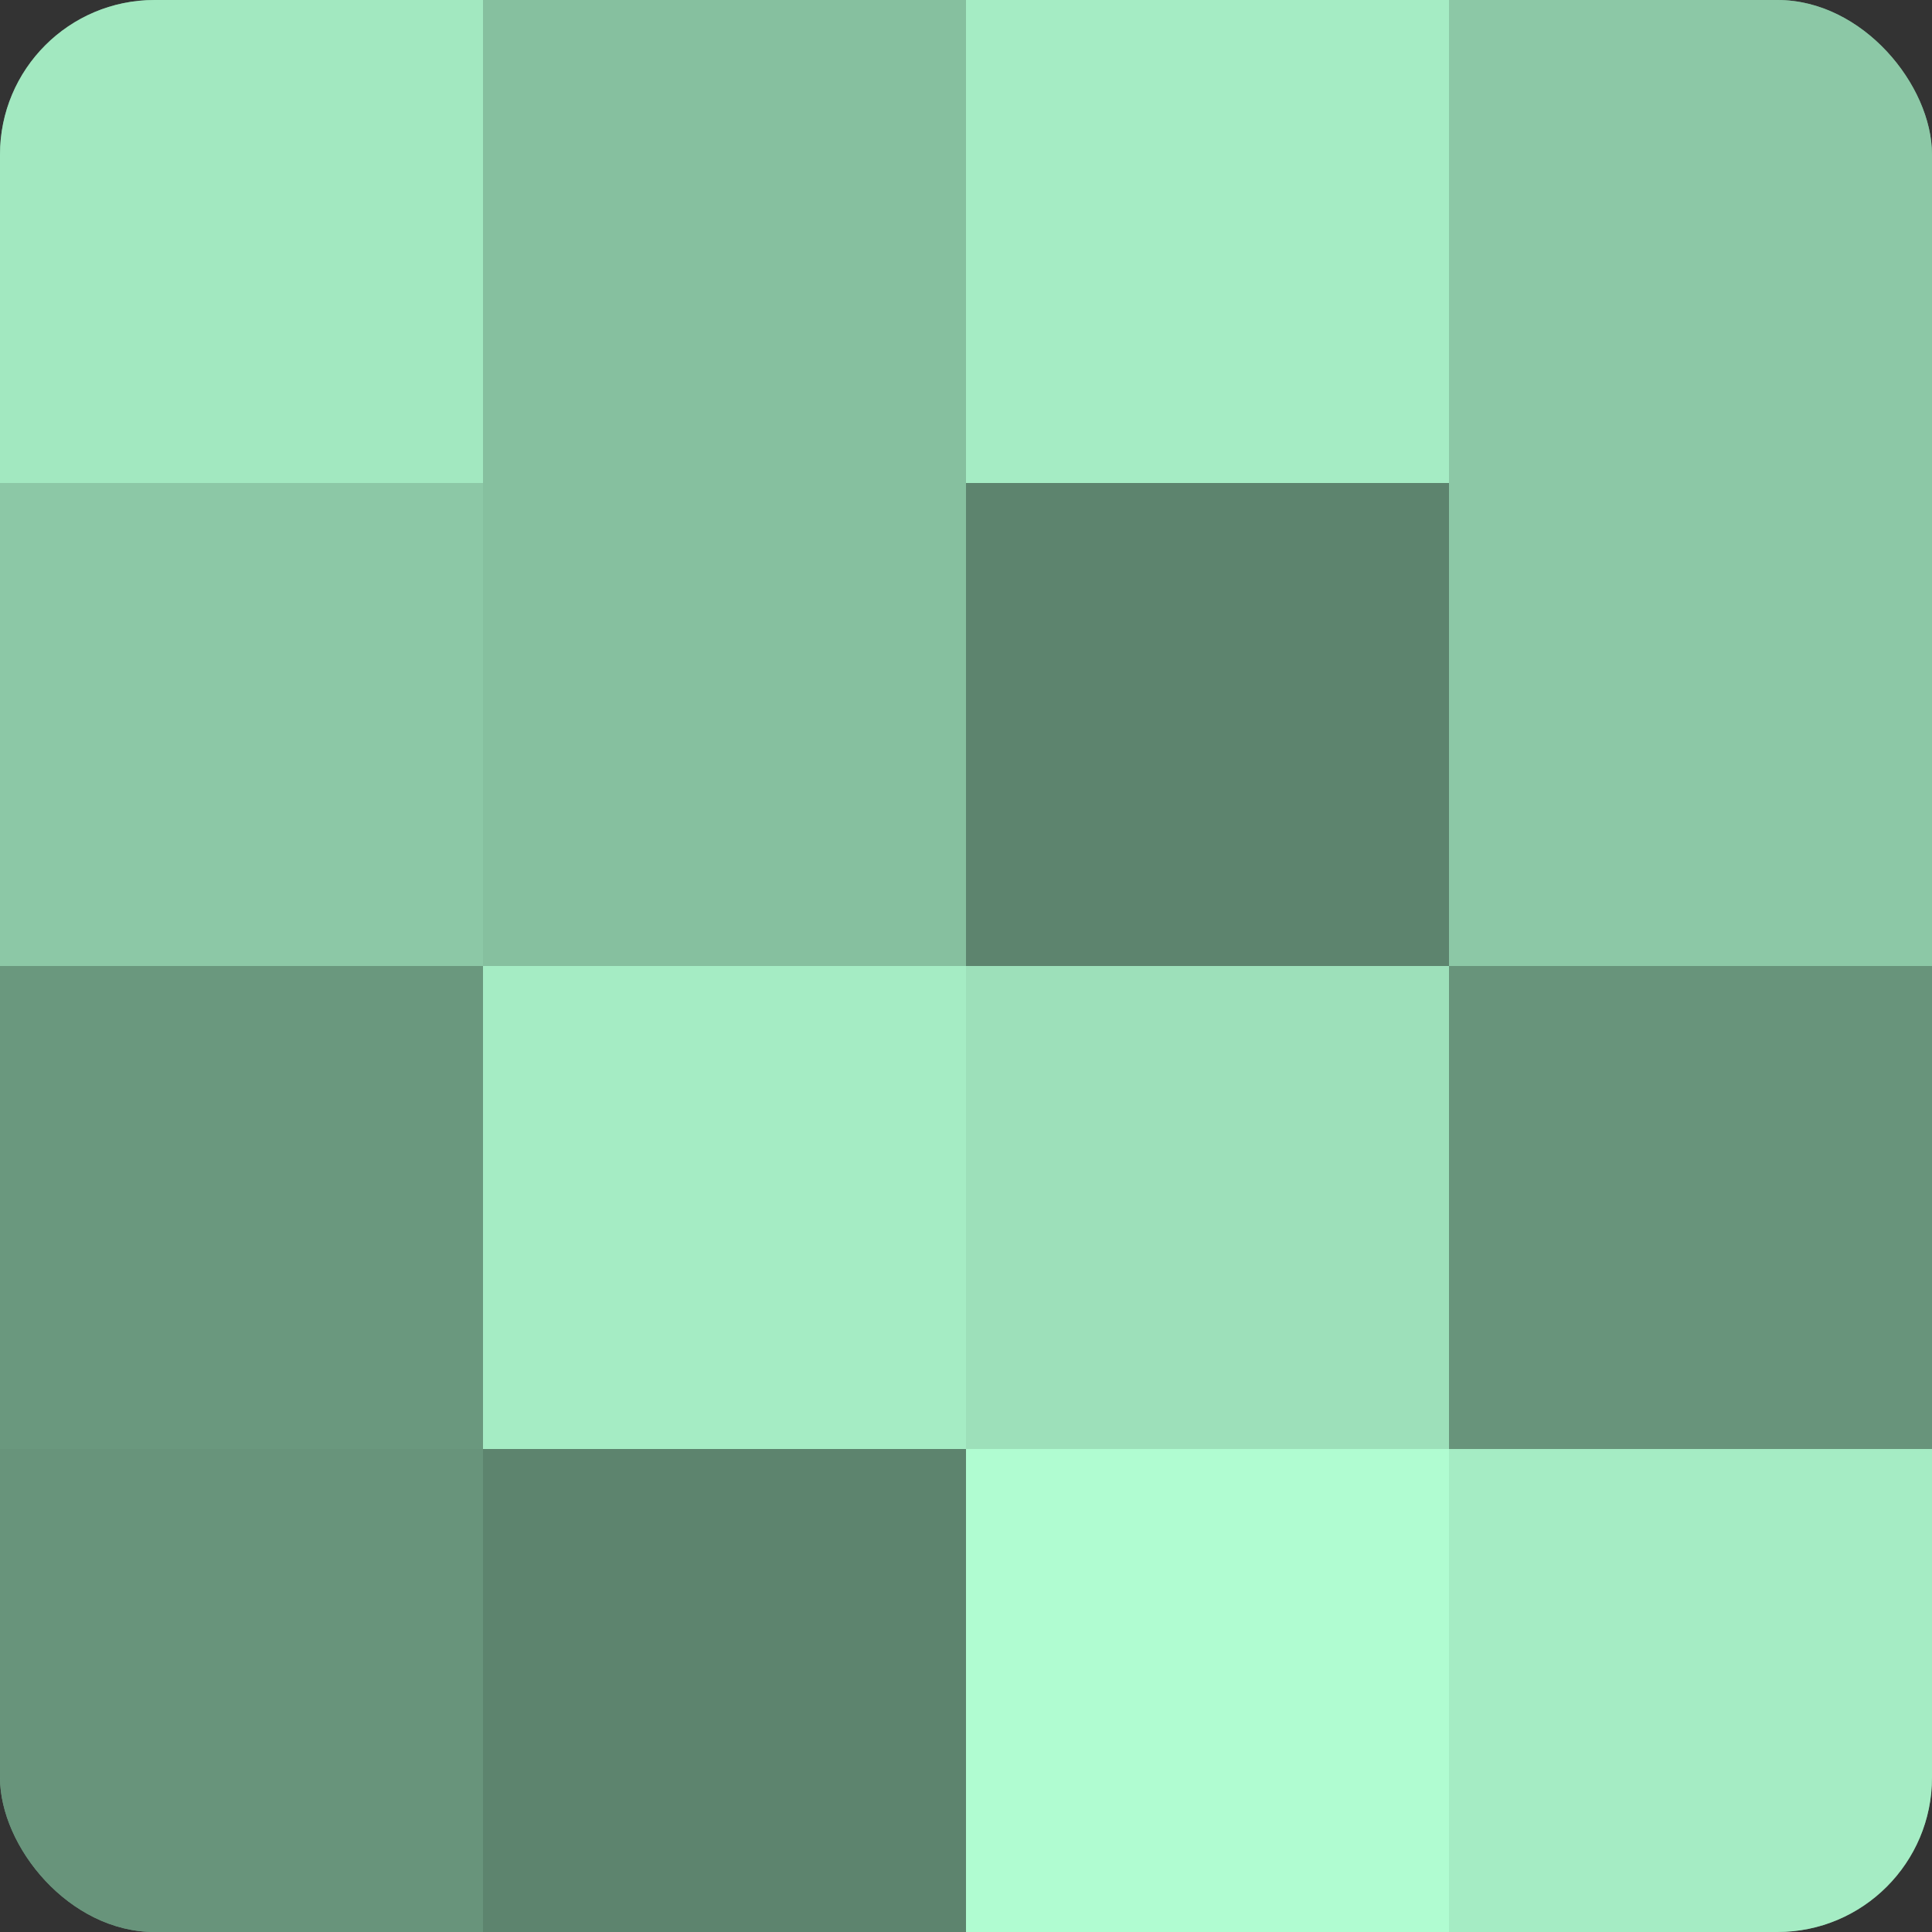 <?xml version="1.0" encoding="UTF-8"?>
<svg xmlns="http://www.w3.org/2000/svg" width="60" height="60" viewBox="0 0 100 100" preserveAspectRatio="xMidYMid meet"><rect x="0" y="0" width="100" height="100" fill="#333333" stroke="none"/><defs><clipPath id="c" width="100" height="100"><rect width="100" height="100" rx="8" ry="8"/></clipPath></defs><g clip-path="url(#c)"><rect width="100" height="100" fill="#70a085"/><rect width="25" height="25" fill="#a2e8c0"/><rect y="25" width="25" height="25" fill="#8cc8a6"/><rect y="50" width="25" height="25" fill="#6a987e"/><rect y="75" width="25" height="25" fill="#68947b"/><rect x="25" width="25" height="25" fill="#86c09f"/><rect x="25" y="25" width="25" height="25" fill="#86c09f"/><rect x="25" y="50" width="25" height="25" fill="#a5ecc4"/><rect x="25" y="75" width="25" height="25" fill="#5d846e"/><rect x="50" width="25" height="25" fill="#a5ecc4"/><rect x="50" y="25" width="25" height="25" fill="#5d846e"/><rect x="50" y="50" width="25" height="25" fill="#9de0ba"/><rect x="50" y="75" width="25" height="25" fill="#b0fcd1"/><rect x="75" width="25" height="25" fill="#8cc8a6"/><rect x="75" y="25" width="25" height="25" fill="#8cc8a6"/><rect x="75" y="50" width="25" height="25" fill="#68947b"/><rect x="75" y="75" width="25" height="25" fill="#a5ecc4"/></g></svg>
